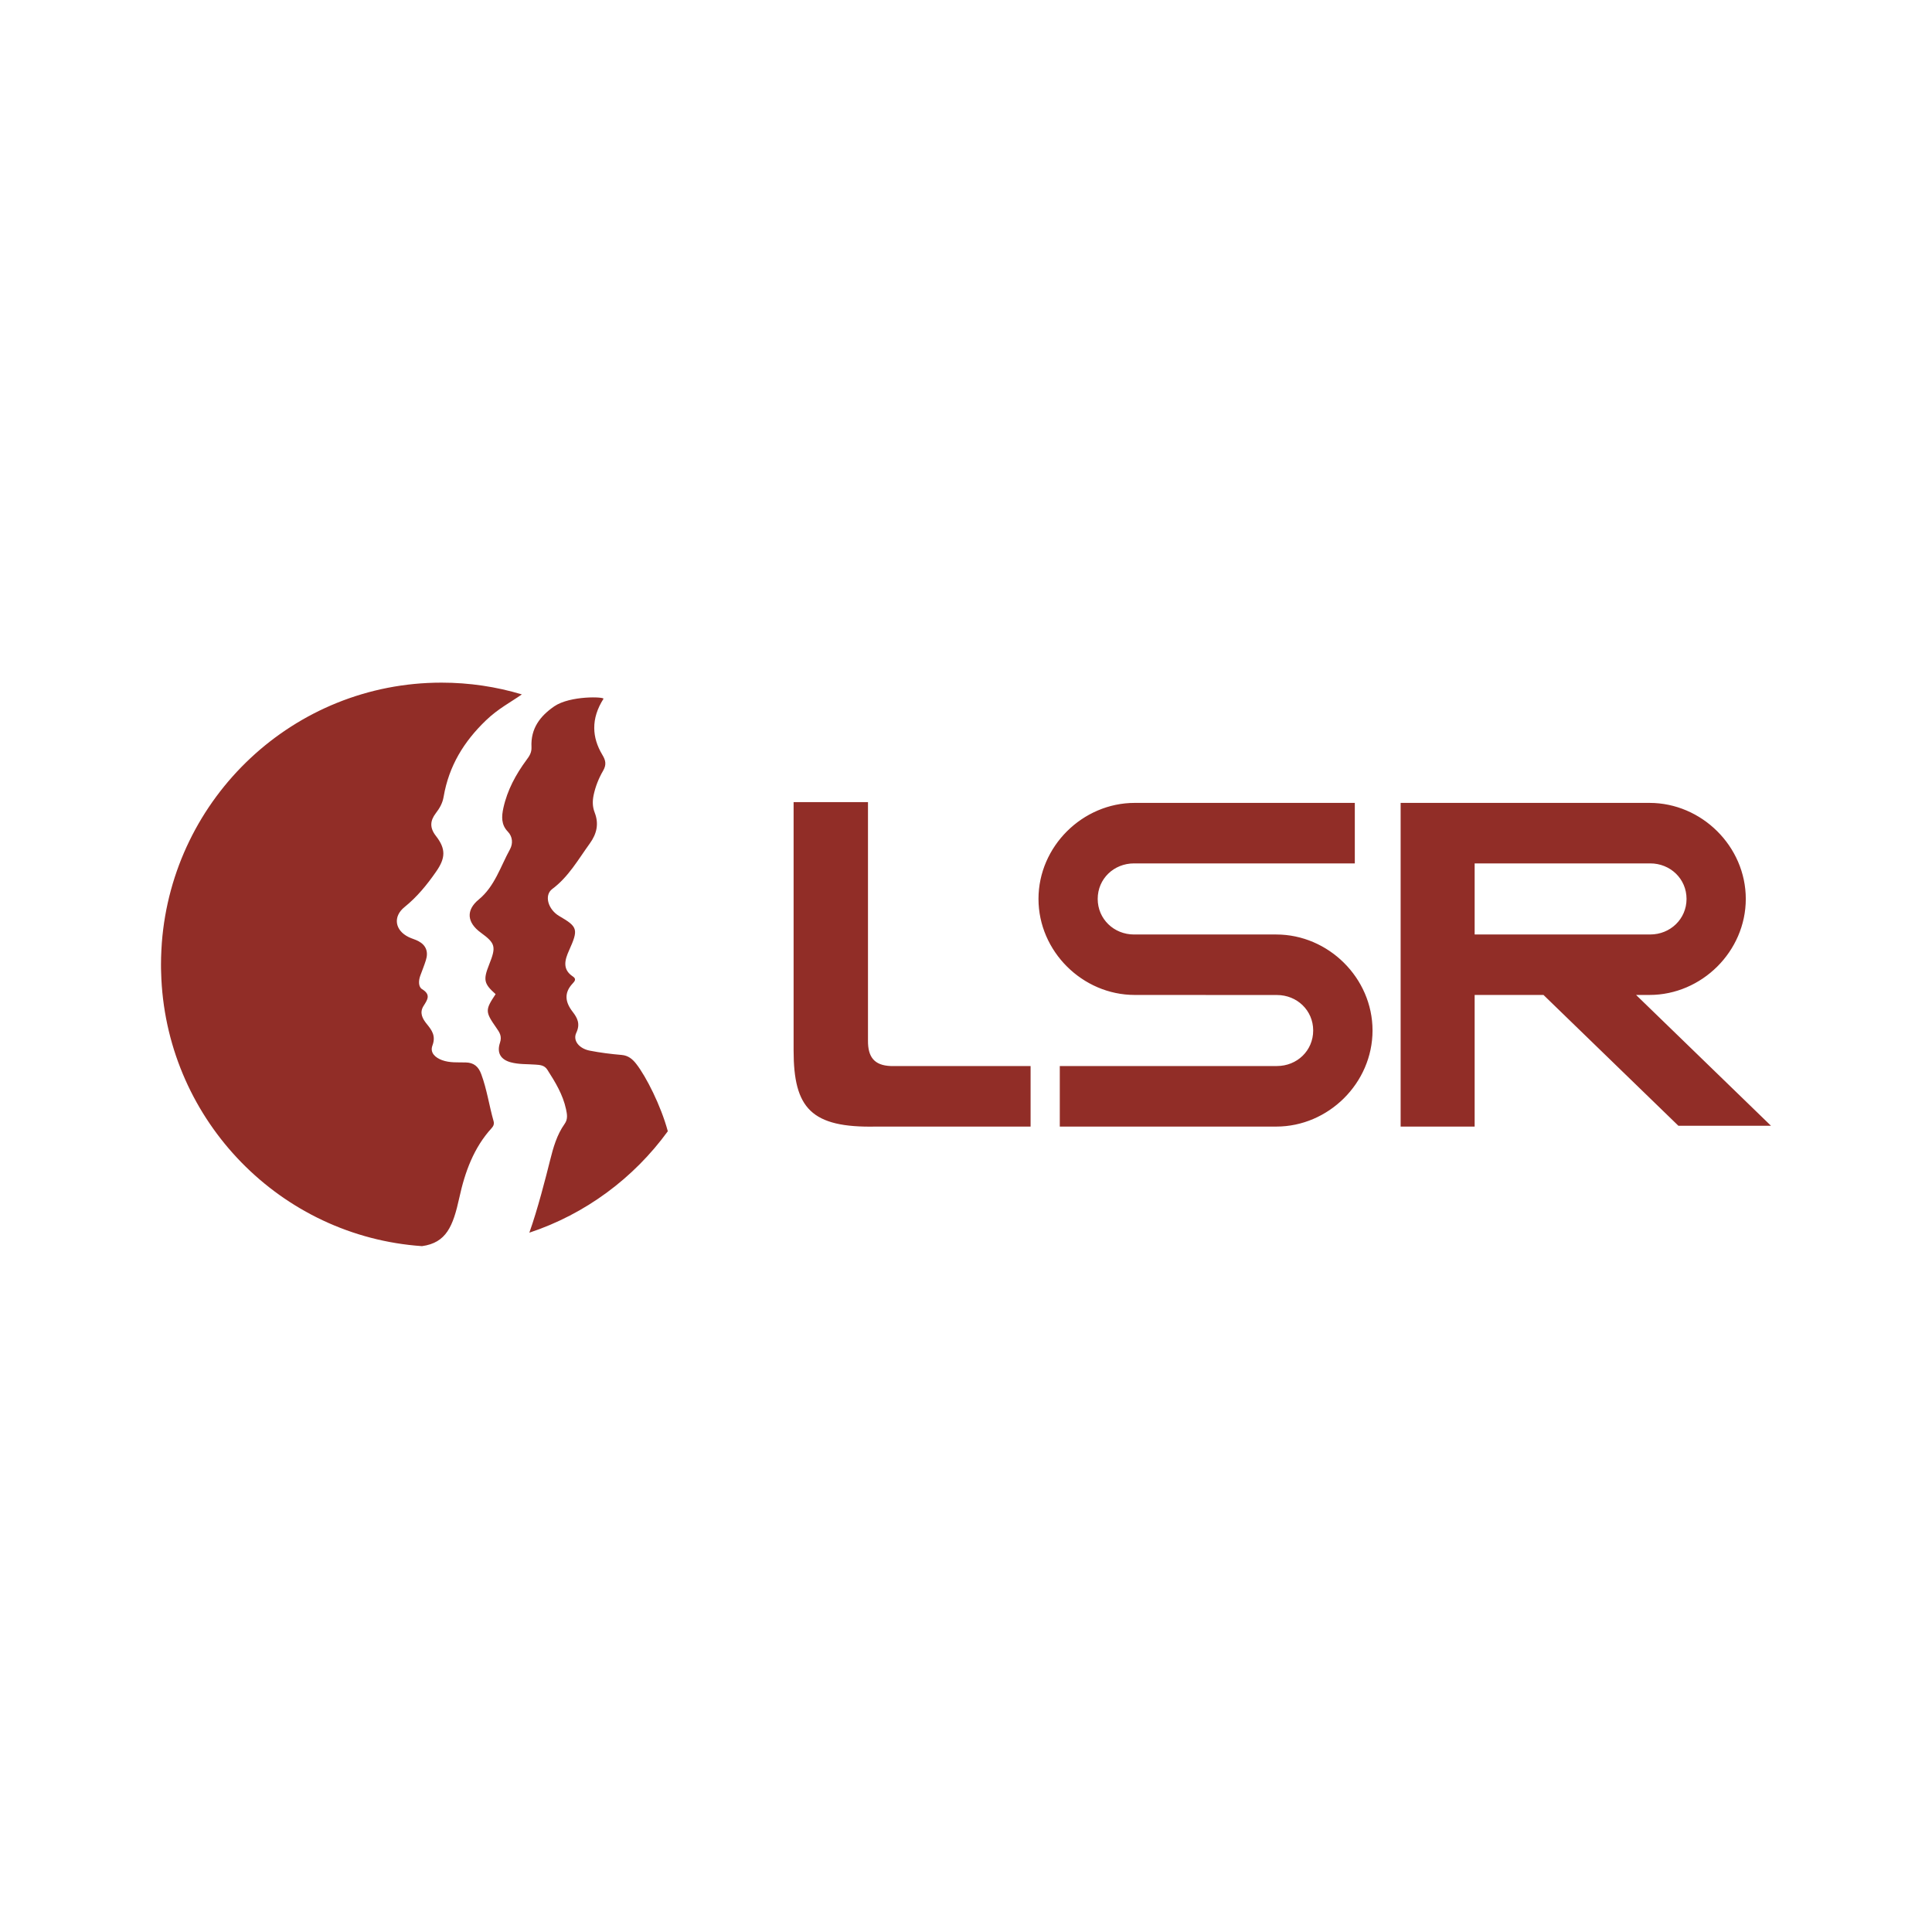 <svg width="600" height="600" viewBox="0 0 600 600" fill="none" xmlns="http://www.w3.org/2000/svg">
<g clip-path="url(#clip0_534_21717)">
<path d="M153.279 348.162C153.517 349.001 153.294 349.674 152.698 350.333C147.161 356.372 144.387 363.948 142.645 371.963C140.695 380.831 138.626 385.952 131.058 387C87.261 383.976 52.337 348.372 50.119 304.114C50.074 303.425 50.059 302.751 50.045 302.063C50 301.189 50 300.336 50 299.468C50 298.764 50.015 298.045 50.03 297.342C50.045 296.593 50.074 295.844 50.119 295.096C50.149 294.347 50.194 293.613 50.253 292.865C53.677 247.629 91.251 212 137.107 212C145.786 212 154.157 213.273 162.067 215.653C158.594 218.094 154.723 220.065 150.942 223.693C144.079 230.281 139.429 237.807 137.772 247.434C137.435 249.47 136.512 251.018 135.346 252.545C133.574 254.865 133.38 257.051 135.38 259.612C138.536 263.659 138.372 266.504 135.405 270.741C132.582 274.813 129.495 278.576 125.654 281.676C121.947 284.655 122.617 288.922 126.92 291.023C127.887 291.502 128.959 291.757 129.912 292.266C132.279 293.509 133.117 295.545 132.249 298.24C131.743 299.872 131.088 301.444 130.507 303.051C129.957 304.578 129.912 306.495 131.088 307.198C133.887 308.905 132.755 310.477 131.535 312.409C130.195 314.535 131.207 316.366 132.532 317.998C134.13 319.96 135.42 321.696 134.289 324.721C133.455 326.981 135.246 328.484 137.266 329.232C139.668 330.116 142.169 329.891 144.61 329.951C147.111 329.996 148.59 331.194 149.463 333.604C151.21 338.32 151.909 343.341 153.279 348.162ZM197.627 330.445C196.421 328.888 195.111 327.81 193.086 327.625C189.766 327.341 186.462 326.937 183.181 326.293C179.832 325.649 177.837 323.149 178.969 320.753C180.279 317.983 179.311 316.127 177.852 314.235C175.525 311.241 175.083 308.366 177.852 305.417C178.492 304.728 179.088 304.024 177.897 303.246C174.577 301.04 175.396 298.12 176.736 295.141C179.668 288.608 179.46 287.844 173.679 284.49C170.24 282.484 168.885 278.037 171.52 276.076C176.557 272.328 179.564 266.923 183.167 261.947C185.37 258.893 186.03 255.809 184.685 252.35C183.985 250.523 183.975 248.827 184.343 246.985C184.913 244.26 185.94 241.7 187.29 239.379C188.382 237.493 188.124 236.155 187.072 234.433C185.405 231.649 184.566 228.894 184.551 226.139C184.521 223.079 185.494 220.04 187.409 217.031C187.831 216.372 177.078 215.968 172.116 219.366H172.101C172.091 219.381 172.091 219.396 172.076 219.396C167.769 222.376 164.762 226.214 165.059 232.038C165.134 233.76 164.375 234.838 163.511 236.005C160.216 240.487 157.566 245.308 156.331 250.913C155.75 253.563 155.616 256.108 157.705 258.264C159.219 259.821 159.338 261.977 158.4 263.719C155.438 269.109 153.636 275.277 148.694 279.34C144.64 282.664 145.012 286.497 149.304 289.631C153.875 292.97 154.142 293.973 151.895 299.587C150.019 304.309 150.287 305.521 153.919 308.74C150.644 313.651 150.644 314.19 154.142 319.196C155.11 320.588 155.959 321.771 155.274 323.822C154.217 326.996 155.527 329.068 158.608 329.906C161.139 330.595 163.734 330.43 166.31 330.625C167.679 330.73 169.079 330.774 170.002 332.242C172.428 336.045 174.795 339.878 175.783 344.464C176.11 346.021 176.423 347.563 175.331 349.06C172.949 352.414 171.818 356.372 170.821 360.384C169.555 365.46 166.935 375.736 164.389 382.823C181.797 377.053 196.798 365.894 207.397 351.321C205.239 343.326 200.634 334.308 197.627 330.445ZM246.46 326.213C246.46 344.145 251.894 350.308 272.1 349.869H320.06V331.064H276.581C271.524 330.864 269.515 328.259 269.559 323.174V249.106H246.46V326.213ZM396.354 290.215H352.18C345.943 290.215 340.901 285.414 340.901 279.165C340.901 272.897 345.943 268.136 352.18 268.136H420.749V249.346H352.399C336.192 249.346 322.511 262.876 322.511 279.165C322.511 295.455 336.192 308.99 352.399 308.99L396.563 309.01C402.805 309.01 407.822 313.786 407.822 320.024C407.822 326.298 402.805 331.064 396.563 331.064H329.126V349.869H396.354C412.551 349.869 426.252 336.354 426.252 320.024C426.252 303.73 412.551 290.215 396.354 290.215ZM479.343 308.99H457.965V349.869H434.98V268.136V249.915V249.346H512.277C528.484 249.346 542.17 262.876 542.17 279.165C542.17 295.455 528.484 308.99 512.277 308.99H508.099L550 349.619H521.244L479.343 308.99ZM457.965 290.21H512.5C518.703 290.21 523.77 285.414 523.77 279.165C523.77 272.897 518.703 268.136 512.5 268.136H457.965V290.21Z" fill="#912D27"/>
</g>
<defs>
<clipPath id="clip0_534_21717">
<rect width="500" height="175" fill="white" transform="translate(50 212)"/>
</clipPath>
</defs>
</svg>
